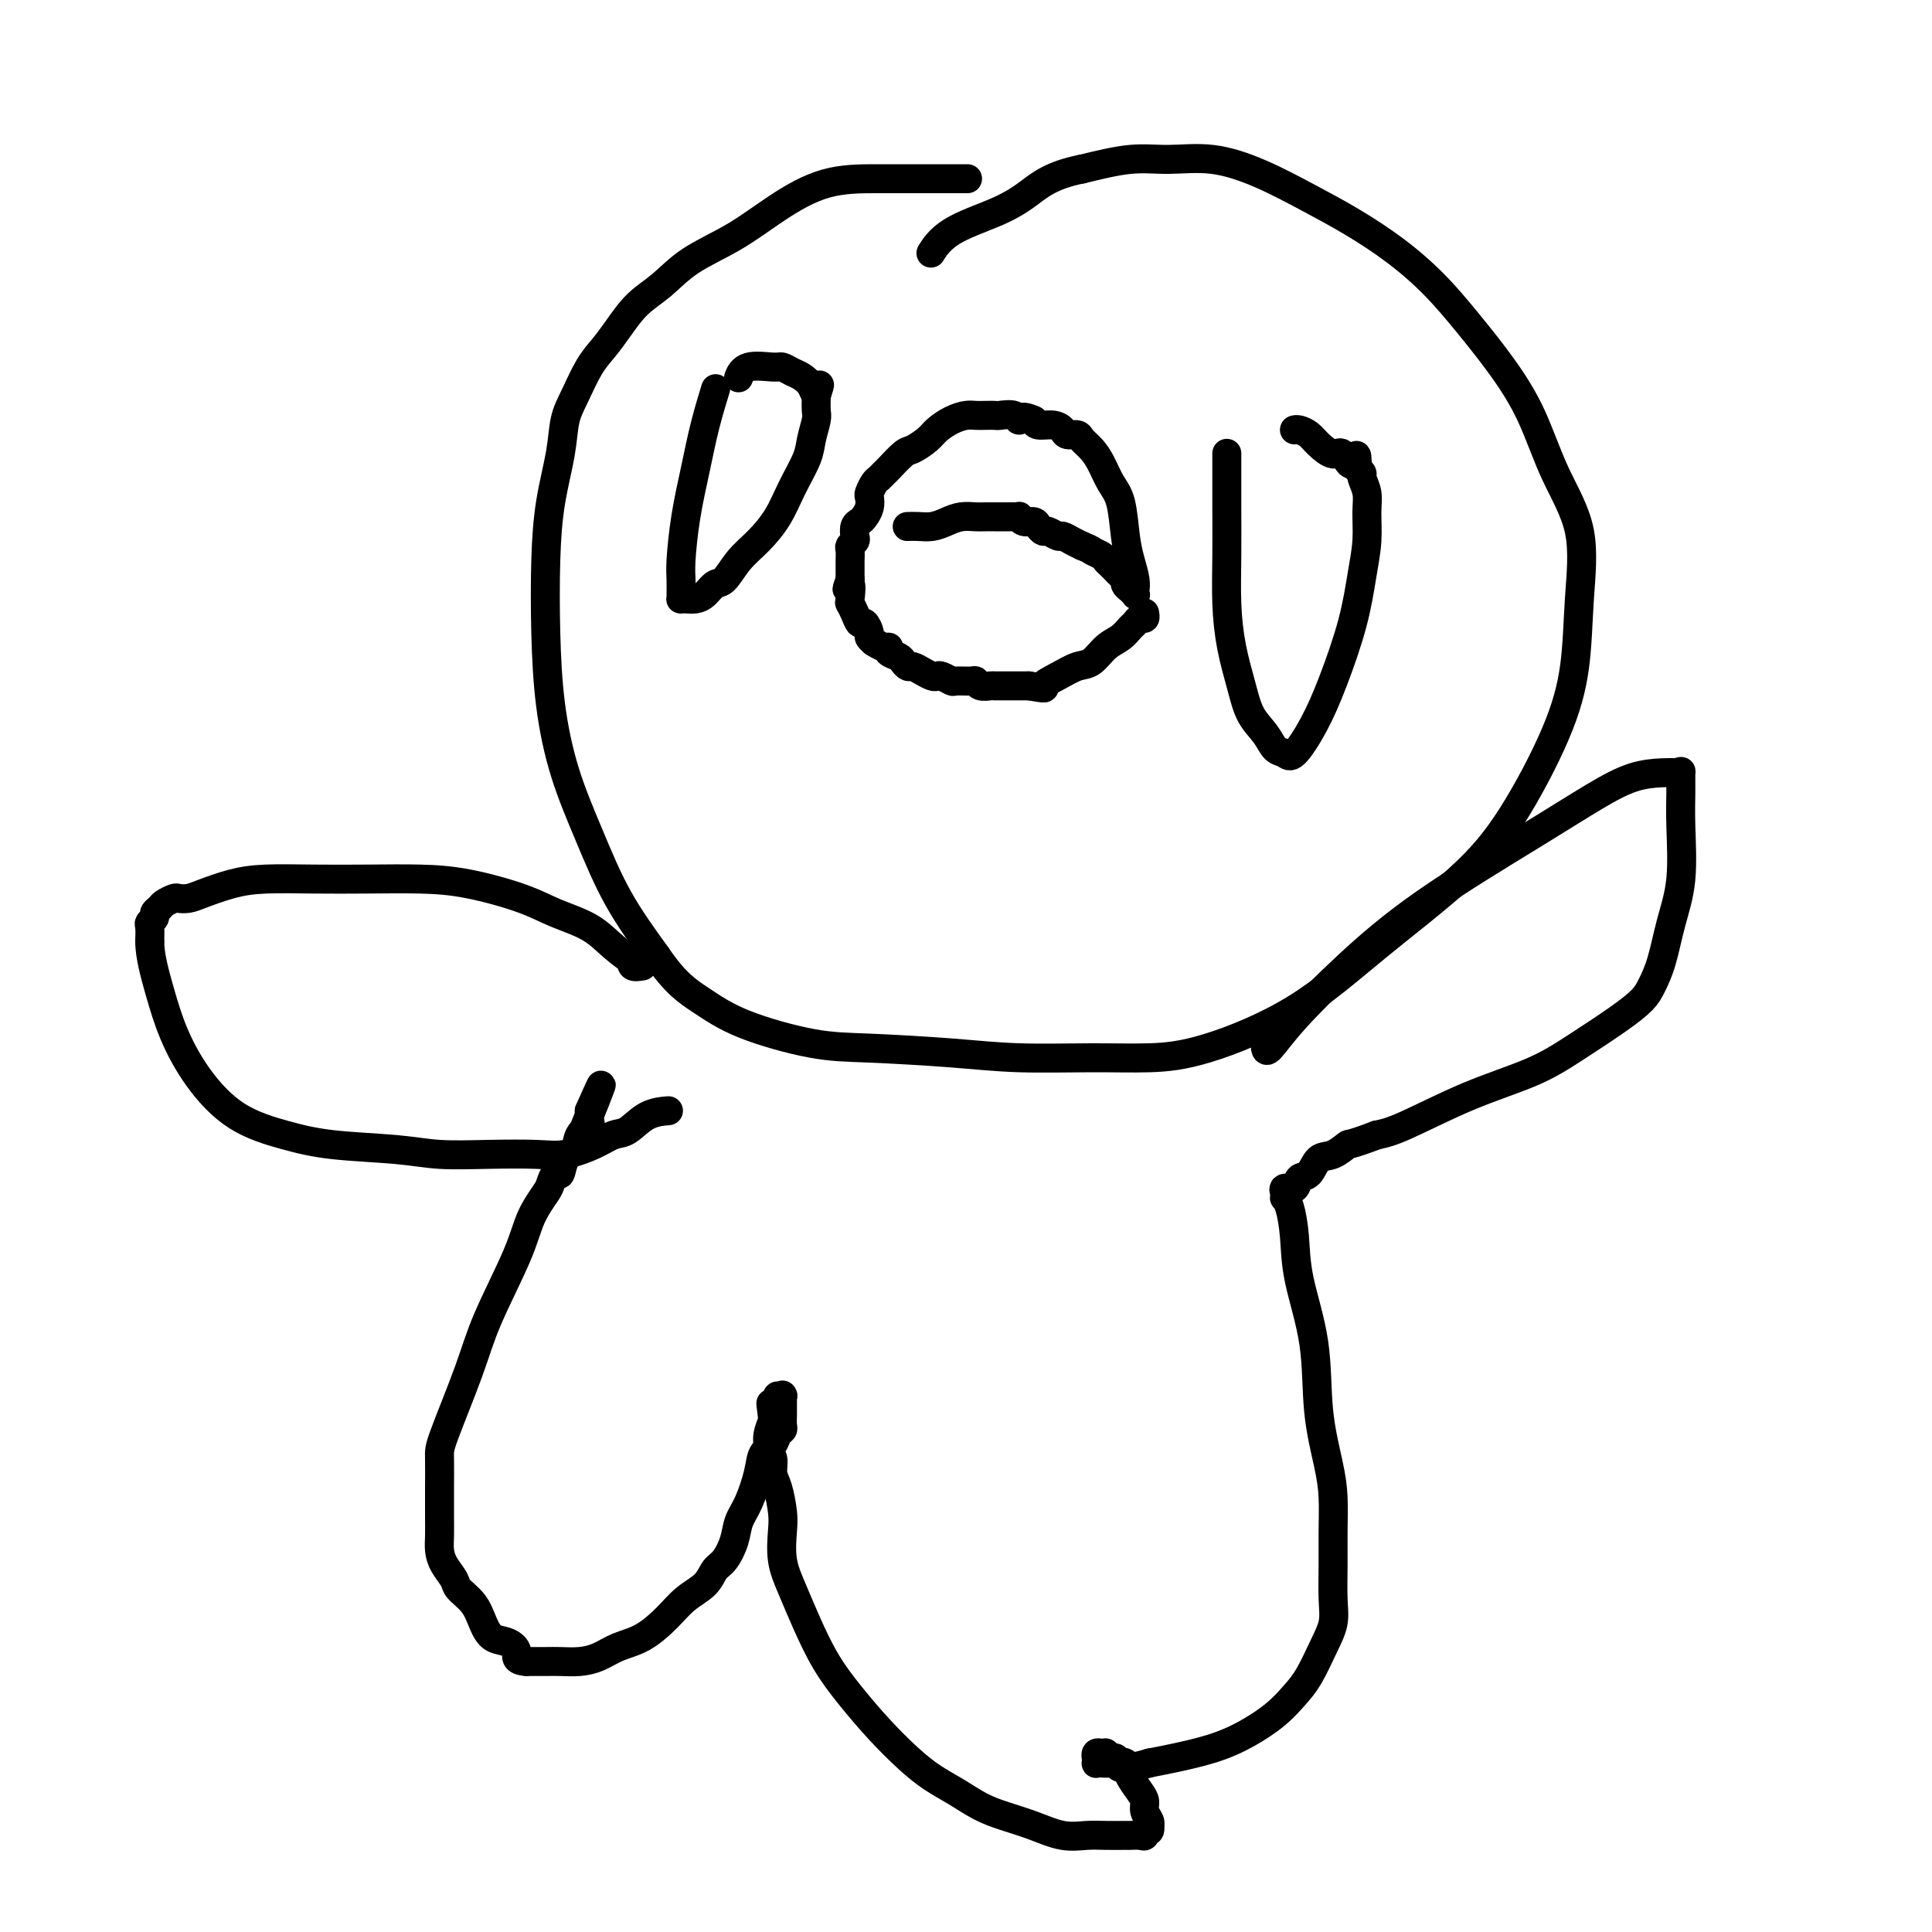 <svg viewBox='0 0 400 400' version='1.1' xmlns='http://www.w3.org/2000/svg' xmlns:xlink='http://www.w3.org/1999/xlink'><g fill='none' stroke='#000000' stroke-width='6' stroke-linecap='round' stroke-linejoin='round'><path d='M188,109c-0.155,0.006 -0.310,0.012 0,0c0.310,-0.012 1.084,-0.042 2,0c0.916,0.042 1.974,0.155 3,0c1.026,-0.155 2.019,-0.577 3,-1c0.981,-0.423 1.949,-0.845 3,-1c1.051,-0.155 2.183,-0.041 3,0c0.817,0.041 1.318,0.011 2,0c0.682,-0.011 1.546,-0.003 2,0c0.454,0.003 0.499,-0.000 1,0c0.501,0.000 1.457,0.004 2,0c0.543,-0.004 0.674,-0.016 1,0c0.326,0.016 0.847,0.060 1,0c0.153,-0.060 -0.061,-0.222 0,0c0.061,0.222 0.396,0.829 1,1c0.604,0.171 1.475,-0.094 2,0c0.525,0.094 0.703,0.546 1,1c0.297,0.454 0.712,0.909 1,1c0.288,0.091 0.447,-0.183 1,0c0.553,0.183 1.499,0.822 2,1c0.501,0.178 0.558,-0.106 1,0c0.442,0.106 1.269,0.602 2,1c0.731,0.398 1.365,0.699 2,1'/><path d='M224,113c2.665,1.107 1.827,0.874 2,1c0.173,0.126 1.355,0.611 2,1c0.645,0.389 0.751,0.682 1,1c0.249,0.318 0.640,0.662 1,1c0.360,0.338 0.689,0.669 1,1c0.311,0.331 0.604,0.662 1,1c0.396,0.338 0.894,0.682 1,1c0.106,0.318 -0.182,0.608 0,1c0.182,0.392 0.833,0.886 1,1c0.167,0.114 -0.152,-0.150 0,0c0.152,0.150 0.773,0.715 1,1c0.227,0.285 0.058,0.289 0,0c-0.058,-0.289 -0.005,-0.871 0,-1c0.005,-0.129 -0.039,0.195 0,0c0.039,-0.195 0.162,-0.908 0,-2c-0.162,-1.092 -0.610,-2.564 -1,-4c-0.390,-1.436 -0.723,-2.835 -1,-5c-0.277,-2.165 -0.498,-5.094 -1,-7c-0.502,-1.906 -1.285,-2.788 -2,-4c-0.715,-1.212 -1.361,-2.755 -2,-4c-0.639,-1.245 -1.270,-2.193 -2,-3c-0.730,-0.807 -1.559,-1.474 -2,-2c-0.441,-0.526 -0.493,-0.911 -1,-1c-0.507,-0.089 -1.470,0.117 -2,0c-0.530,-0.117 -0.627,-0.557 -1,-1c-0.373,-0.443 -1.024,-0.888 -2,-1c-0.976,-0.112 -2.279,0.111 -3,0c-0.721,-0.111 -0.861,-0.555 -1,-1'/><path d='M214,87c-2.831,-1.332 -2.908,-0.161 -3,0c-0.092,0.161 -0.199,-0.689 -1,-1c-0.801,-0.311 -2.297,-0.084 -3,0c-0.703,0.084 -0.614,0.025 -1,0c-0.386,-0.025 -1.248,-0.015 -2,0c-0.752,0.015 -1.394,0.034 -2,0c-0.606,-0.034 -1.178,-0.121 -2,0c-0.822,0.121 -1.896,0.450 -3,1c-1.104,0.550 -2.240,1.321 -3,2c-0.760,0.679 -1.145,1.267 -2,2c-0.855,0.733 -2.180,1.611 -3,2c-0.820,0.389 -1.137,0.288 -2,1c-0.863,0.712 -2.273,2.236 -3,3c-0.727,0.764 -0.769,0.767 -1,1c-0.231,0.233 -0.649,0.695 -1,1c-0.351,0.305 -0.633,0.453 -1,1c-0.367,0.547 -0.819,1.495 -1,2c-0.181,0.505 -0.091,0.568 0,1c0.091,0.432 0.182,1.233 0,2c-0.182,0.767 -0.636,1.501 -1,2c-0.364,0.499 -0.637,0.764 -1,1c-0.363,0.236 -0.815,0.443 -1,1c-0.185,0.557 -0.102,1.463 0,2c0.102,0.537 0.224,0.706 0,1c-0.224,0.294 -0.792,0.712 -1,1c-0.208,0.288 -0.056,0.444 0,1c0.056,0.556 0.015,1.510 0,2c-0.015,0.490 -0.004,0.517 0,1c0.004,0.483 0.001,1.424 0,2c-0.001,0.576 -0.001,0.788 0,1'/><path d='M176,120c-1.241,3.613 -0.344,1.144 0,1c0.344,-0.144 0.133,2.037 0,3c-0.133,0.963 -0.189,0.710 0,1c0.189,0.290 0.624,1.124 1,2c0.376,0.876 0.693,1.794 1,2c0.307,0.206 0.602,-0.300 1,0c0.398,0.300 0.898,1.405 1,2c0.102,0.595 -0.193,0.681 0,1c0.193,0.319 0.873,0.873 1,1c0.127,0.127 -0.299,-0.173 0,0c0.299,0.173 1.323,0.820 2,1c0.677,0.180 1.008,-0.105 1,0c-0.008,0.105 -0.354,0.602 0,1c0.354,0.398 1.407,0.698 2,1c0.593,0.302 0.726,0.606 1,1c0.274,0.394 0.690,0.876 1,1c0.310,0.124 0.516,-0.111 1,0c0.484,0.111 1.247,0.570 2,1c0.753,0.430 1.495,0.833 2,1c0.505,0.167 0.773,0.098 1,0c0.227,-0.098 0.414,-0.223 1,0c0.586,0.223 1.570,0.796 2,1c0.430,0.204 0.304,0.041 1,0c0.696,-0.041 2.213,0.042 3,0c0.787,-0.042 0.843,-0.207 1,0c0.157,0.207 0.416,0.788 1,1c0.584,0.212 1.494,0.057 2,0c0.506,-0.057 0.610,-0.015 1,0c0.390,0.015 1.067,0.004 2,0c0.933,-0.004 2.124,-0.001 3,0c0.876,0.001 1.438,0.001 2,0'/><path d='M213,142c4.420,0.709 2.969,0.481 3,0c0.031,-0.481 1.545,-1.217 3,-2c1.455,-0.783 2.852,-1.614 4,-2c1.148,-0.386 2.048,-0.327 3,-1c0.952,-0.673 1.957,-2.079 3,-3c1.043,-0.921 2.126,-1.356 3,-2c0.874,-0.644 1.541,-1.497 2,-2c0.459,-0.503 0.712,-0.657 1,-1c0.288,-0.343 0.613,-0.877 1,-1c0.387,-0.123 0.836,0.163 1,0c0.164,-0.163 0.044,-0.775 0,-1c-0.044,-0.225 -0.013,-0.064 0,0c0.013,0.064 0.006,0.032 0,0'/><path d='M148,81c-0.048,0.156 -0.096,0.313 0,0c0.096,-0.313 0.337,-1.094 0,0c-0.337,1.094 -1.253,4.063 -2,7c-0.747,2.937 -1.324,5.841 -2,9c-0.676,3.159 -1.449,6.573 -2,10c-0.551,3.427 -0.880,6.866 -1,9c-0.120,2.134 -0.030,2.964 0,4c0.030,1.036 -0.000,2.278 0,3c0.000,0.722 0.030,0.924 0,1c-0.030,0.076 -0.121,0.027 0,0c0.121,-0.027 0.455,-0.032 1,0c0.545,0.032 1.303,0.102 2,0c0.697,-0.102 1.333,-0.375 2,-1c0.667,-0.625 1.365,-1.604 2,-2c0.635,-0.396 1.208,-0.211 2,-1c0.792,-0.789 1.802,-2.553 3,-4c1.198,-1.447 2.583,-2.577 4,-4c1.417,-1.423 2.867,-3.137 4,-5c1.133,-1.863 1.950,-3.874 3,-6c1.050,-2.126 2.334,-4.368 3,-6c0.666,-1.632 0.715,-2.654 1,-4c0.285,-1.346 0.808,-3.016 1,-4c0.192,-0.984 0.055,-1.281 0,-2c-0.055,-0.719 -0.027,-1.859 0,-3'/><path d='M169,82c1.272,-4.063 0.453,-1.719 0,-1c-0.453,0.719 -0.541,-0.185 -1,-1c-0.459,-0.815 -1.289,-1.541 -2,-2c-0.711,-0.459 -1.305,-0.652 -2,-1c-0.695,-0.348 -1.493,-0.853 -2,-1c-0.507,-0.147 -0.724,0.064 -2,0c-1.276,-0.064 -3.613,-0.402 -5,0c-1.387,0.402 -1.825,1.543 -2,2c-0.175,0.457 -0.088,0.228 0,0'/><path d='M254,94c0.000,-0.129 0.000,-0.257 0,0c-0.000,0.257 -0.001,0.901 0,2c0.001,1.099 0.002,2.654 0,4c-0.002,1.346 -0.008,2.483 0,5c0.008,2.517 0.032,6.413 0,10c-0.032,3.587 -0.118,6.864 0,10c0.118,3.136 0.440,6.129 1,9c0.560,2.871 1.358,5.619 2,8c0.642,2.381 1.129,4.394 2,6c0.871,1.606 2.126,2.807 3,4c0.874,1.193 1.366,2.380 2,3c0.634,0.620 1.409,0.673 2,1c0.591,0.327 0.998,0.928 2,0c1.002,-0.928 2.598,-3.387 4,-6c1.402,-2.613 2.610,-5.381 4,-9c1.390,-3.619 2.962,-8.088 4,-12c1.038,-3.912 1.542,-7.265 2,-10c0.458,-2.735 0.870,-4.851 1,-7c0.130,-2.149 -0.020,-4.330 0,-6c0.020,-1.670 0.212,-2.829 0,-4c-0.212,-1.171 -0.826,-2.354 -1,-3c-0.174,-0.646 0.093,-0.756 0,-1c-0.093,-0.244 -0.547,-0.622 -1,-1'/><path d='M281,97c0.028,-5.049 -0.401,-1.671 -1,-1c-0.599,0.671 -1.368,-1.365 -2,-2c-0.632,-0.635 -1.126,0.131 -2,0c-0.874,-0.131 -2.129,-1.159 -3,-2c-0.871,-0.841 -1.358,-1.493 -2,-2c-0.642,-0.507 -1.440,-0.868 -2,-1c-0.560,-0.132 -0.881,-0.036 -1,0c-0.119,0.036 -0.034,0.010 0,0c0.034,-0.010 0.017,-0.005 0,0'/><path d='M200,37c0.287,-0.000 0.574,-0.000 0,0c-0.574,0.000 -2.008,0.000 -3,0c-0.992,-0.000 -1.543,-0.000 -3,0c-1.457,0.000 -3.821,0.001 -6,0c-2.179,-0.001 -4.175,-0.004 -7,0c-2.825,0.004 -6.481,0.013 -10,1c-3.519,0.987 -6.902,2.951 -10,5c-3.098,2.049 -5.911,4.183 -9,6c-3.089,1.817 -6.455,3.319 -9,5c-2.545,1.681 -4.270,3.543 -6,5c-1.730,1.457 -3.464,2.511 -5,4c-1.536,1.489 -2.874,3.414 -4,5c-1.126,1.586 -2.041,2.832 -3,4c-0.959,1.168 -1.962,2.257 -3,4c-1.038,1.743 -2.110,4.139 -3,6c-0.890,1.861 -1.598,3.187 -2,5c-0.402,1.813 -0.498,4.113 -1,7c-0.502,2.887 -1.409,6.360 -2,10c-0.591,3.640 -0.866,7.447 -1,12c-0.134,4.553 -0.129,9.851 0,15c0.129,5.149 0.380,10.151 1,15c0.620,4.849 1.610,9.547 3,14c1.390,4.453 3.182,8.660 5,13c1.818,4.340 3.662,8.811 6,13c2.338,4.189 5.169,8.094 8,12'/><path d='M136,198c3.850,5.664 6.475,7.324 9,9c2.525,1.676 4.951,3.367 9,5c4.049,1.633 9.723,3.208 14,4c4.277,0.792 7.158,0.801 12,1c4.842,0.199 11.646,0.587 17,1c5.354,0.413 9.257,0.851 14,1c4.743,0.149 10.324,0.010 15,0c4.676,-0.010 8.445,0.109 12,0c3.555,-0.109 6.894,-0.445 12,-2c5.106,-1.555 11.979,-4.329 18,-8c6.021,-3.671 11.189,-8.240 17,-13c5.811,-4.760 12.264,-9.712 17,-14c4.736,-4.288 7.756,-7.913 11,-13c3.244,-5.087 6.710,-11.636 9,-17c2.290,-5.364 3.402,-9.544 4,-14c0.598,-4.456 0.683,-9.189 1,-14c0.317,-4.811 0.866,-9.701 0,-14c-0.866,-4.299 -3.149,-8.006 -5,-12c-1.851,-3.994 -3.272,-8.275 -5,-12c-1.728,-3.725 -3.765,-6.894 -6,-10c-2.235,-3.106 -4.670,-6.150 -7,-9c-2.330,-2.850 -4.555,-5.508 -7,-8c-2.445,-2.492 -5.109,-4.819 -8,-7c-2.891,-2.181 -6.011,-4.216 -9,-6c-2.989,-1.784 -5.849,-3.317 -9,-5c-3.151,-1.683 -6.593,-3.517 -10,-5c-3.407,-1.483 -6.779,-2.614 -10,-3c-3.221,-0.386 -6.290,-0.027 -9,0c-2.710,0.027 -5.060,-0.278 -8,0c-2.940,0.278 -6.470,1.139 -10,2'/><path d='M224,35c-6.373,1.247 -8.804,3.365 -11,5c-2.196,1.635 -4.156,2.789 -7,4c-2.844,1.211 -6.574,2.480 -9,4c-2.426,1.520 -3.550,3.291 -4,4c-0.450,0.709 -0.225,0.354 0,0'/><path d='M133,200c-0.820,0.130 -1.641,0.261 -2,0c-0.359,-0.261 -0.258,-0.912 0,-1c0.258,-0.088 0.672,0.388 0,0c-0.672,-0.388 -2.431,-1.641 -4,-3c-1.569,-1.359 -2.950,-2.823 -5,-4c-2.050,-1.177 -4.771,-2.067 -7,-3c-2.229,-0.933 -3.968,-1.910 -7,-3c-3.032,-1.090 -7.359,-2.293 -11,-3c-3.641,-0.707 -6.597,-0.920 -10,-1c-3.403,-0.080 -7.254,-0.029 -11,0c-3.746,0.029 -7.388,0.036 -11,0c-3.612,-0.036 -7.195,-0.115 -10,0c-2.805,0.115 -4.830,0.422 -7,1c-2.170,0.578 -4.483,1.426 -6,2c-1.517,0.574 -2.237,0.875 -3,1c-0.763,0.125 -1.567,0.075 -2,0c-0.433,-0.075 -0.493,-0.175 -1,0c-0.507,0.175 -1.460,0.625 -2,1c-0.540,0.375 -0.667,0.676 -1,1c-0.333,0.324 -0.874,0.670 -1,1c-0.126,0.330 0.162,0.645 0,1c-0.162,0.355 -0.774,0.749 -1,1c-0.226,0.251 -0.064,0.357 0,1c0.064,0.643 0.032,1.821 0,3'/><path d='M31,195c0.017,2.917 1.061,6.710 2,10c0.939,3.290 1.773,6.075 3,9c1.227,2.925 2.847,5.988 5,9c2.153,3.012 4.841,5.974 8,8c3.159,2.026 6.791,3.117 10,4c3.209,0.883 5.996,1.557 10,2c4.004,0.443 9.227,0.656 13,1c3.773,0.344 6.098,0.819 9,1c2.902,0.181 6.380,0.070 10,0c3.620,-0.070 7.381,-0.097 10,0c2.619,0.097 4.096,0.317 6,0c1.904,-0.317 4.234,-1.171 6,-2c1.766,-0.829 2.968,-1.634 4,-2c1.032,-0.366 1.895,-0.294 3,-1c1.105,-0.706 2.451,-2.190 4,-3c1.549,-0.810 3.300,-0.946 4,-1c0.700,-0.054 0.350,-0.027 0,0'/><path d='M262,217c0.101,0.425 0.203,0.850 1,0c0.797,-0.850 2.290,-2.975 5,-6c2.710,-3.025 6.638,-6.950 11,-11c4.362,-4.050 9.157,-8.223 16,-13c6.843,-4.777 15.735,-10.156 22,-14c6.265,-3.844 9.903,-6.154 13,-8c3.097,-1.846 5.653,-3.230 8,-4c2.347,-0.770 4.485,-0.928 6,-1c1.515,-0.072 2.405,-0.058 3,0c0.595,0.058 0.893,0.162 1,0c0.107,-0.162 0.023,-0.588 0,0c-0.023,0.588 0.016,2.190 0,4c-0.016,1.810 -0.088,3.829 0,7c0.088,3.171 0.334,7.496 0,11c-0.334,3.504 -1.250,6.189 -2,9c-0.750,2.811 -1.335,5.749 -2,8c-0.665,2.251 -1.410,3.816 -2,5c-0.590,1.184 -1.025,1.987 -2,3c-0.975,1.013 -2.490,2.236 -5,4c-2.510,1.764 -6.015,4.069 -9,6c-2.985,1.931 -5.450,3.487 -9,5c-3.550,1.513 -8.187,2.984 -13,5c-4.813,2.016 -9.804,4.576 -13,6c-3.196,1.424 -4.598,1.712 -6,2'/><path d='M285,235c-6.170,2.346 -5.594,1.713 -6,2c-0.406,0.287 -1.795,1.496 -3,2c-1.205,0.504 -2.225,0.302 -3,1c-0.775,0.698 -1.304,2.296 -2,3c-0.696,0.704 -1.560,0.515 -2,1c-0.440,0.485 -0.458,1.646 -1,2c-0.542,0.354 -1.609,-0.097 -2,0c-0.391,0.097 -0.105,0.743 0,1c0.105,0.257 0.031,0.125 0,0c-0.031,-0.125 -0.019,-0.241 0,0c0.019,0.241 0.044,0.841 0,1c-0.044,0.159 -0.159,-0.124 0,0c0.159,0.124 0.591,0.653 1,2c0.409,1.347 0.796,3.510 1,6c0.204,2.490 0.227,5.307 1,9c0.773,3.693 2.298,8.260 3,13c0.702,4.740 0.580,9.651 1,14c0.420,4.349 1.380,8.137 2,11c0.620,2.863 0.900,4.803 1,7c0.100,2.197 0.022,4.651 0,7c-0.022,2.349 0.013,4.592 0,7c-0.013,2.408 -0.075,4.979 0,7c0.075,2.021 0.287,3.492 0,5c-0.287,1.508 -1.071,3.054 -2,5c-0.929,1.946 -2.002,4.293 -3,6c-0.998,1.707 -1.922,2.776 -3,4c-1.078,1.224 -2.311,2.604 -4,4c-1.689,1.396 -3.834,2.807 -6,4c-2.166,1.193 -4.352,2.167 -7,3c-2.648,0.833 -5.756,1.524 -8,2c-2.244,0.476 -3.622,0.738 -5,1'/><path d='M238,365c-5.001,1.547 -4.503,0.416 -5,0c-0.497,-0.416 -1.990,-0.115 -3,0c-1.010,0.115 -1.539,0.045 -2,0c-0.461,-0.045 -0.856,-0.065 -1,0c-0.144,0.065 -0.038,0.215 0,0c0.038,-0.215 0.009,-0.793 0,-1c-0.009,-0.207 0.001,-0.041 0,0c-0.001,0.041 -0.014,-0.041 0,0c0.014,0.041 0.056,0.207 0,0c-0.056,-0.207 -0.211,-0.788 0,-1c0.211,-0.212 0.788,-0.057 1,0c0.212,0.057 0.061,0.015 0,0c-0.061,-0.015 -0.030,-0.004 0,0c0.030,0.004 0.060,0.000 0,0c-0.060,-0.000 -0.208,0.004 0,0c0.208,-0.004 0.773,-0.015 1,0c0.227,0.015 0.117,0.056 0,0c-0.117,-0.056 -0.242,-0.208 0,0c0.242,0.208 0.852,0.778 1,1c0.148,0.222 -0.167,0.097 0,0c0.167,-0.097 0.817,-0.165 1,0c0.183,0.165 -0.102,0.562 0,1c0.102,0.438 0.592,0.918 1,1c0.408,0.082 0.735,-0.235 1,0c0.265,0.235 0.467,1.022 1,2c0.533,0.978 1.397,2.147 2,3c0.603,0.853 0.946,1.392 1,2c0.054,0.608 -0.181,1.287 0,2c0.181,0.713 0.780,1.461 1,2c0.220,0.539 0.063,0.868 0,1c-0.063,0.132 -0.031,0.066 0,0'/><path d='M238,378c0.385,1.713 -0.654,0.995 -1,1c-0.346,0.005 0.000,0.734 0,1c-0.000,0.266 -0.347,0.071 -1,0c-0.653,-0.071 -1.611,-0.017 -2,0c-0.389,0.017 -0.209,-0.001 -1,0c-0.791,0.001 -2.552,0.022 -4,0c-1.448,-0.022 -2.581,-0.088 -4,0c-1.419,0.088 -3.123,0.330 -5,0c-1.877,-0.330 -3.926,-1.232 -6,-2c-2.074,-0.768 -4.174,-1.404 -6,-2c-1.826,-0.596 -3.379,-1.154 -5,-2c-1.621,-0.846 -3.311,-1.981 -5,-3c-1.689,-1.019 -3.378,-1.921 -5,-3c-1.622,-1.079 -3.175,-2.334 -5,-4c-1.825,-1.666 -3.920,-3.743 -6,-6c-2.080,-2.257 -4.144,-4.695 -6,-7c-1.856,-2.305 -3.503,-4.476 -5,-7c-1.497,-2.524 -2.845,-5.401 -4,-8c-1.155,-2.599 -2.116,-4.919 -3,-7c-0.884,-2.081 -1.691,-3.921 -2,-6c-0.309,-2.079 -0.120,-4.396 0,-6c0.120,-1.604 0.172,-2.496 0,-4c-0.172,-1.504 -0.568,-3.622 -1,-5c-0.432,-1.378 -0.900,-2.018 -1,-3c-0.100,-0.982 0.169,-2.307 0,-3c-0.169,-0.693 -0.774,-0.755 -1,-1c-0.226,-0.245 -0.071,-0.674 0,-1c0.071,-0.326 0.058,-0.549 0,-1c-0.058,-0.451 -0.159,-1.129 0,-2c0.159,-0.871 0.580,-1.936 1,-3'/><path d='M160,294c-0.684,-5.762 -0.393,-2.669 0,-2c0.393,0.669 0.890,-1.088 1,-2c0.110,-0.912 -0.167,-0.978 0,-1c0.167,-0.022 0.777,0.001 1,0c0.223,-0.001 0.060,-0.025 0,0c-0.060,0.025 -0.016,0.100 0,0c0.016,-0.100 0.004,-0.374 0,0c-0.004,0.374 -0.000,1.396 0,2c0.000,0.604 -0.003,0.791 0,1c0.003,0.209 0.013,0.440 0,1c-0.013,0.560 -0.049,1.447 0,2c0.049,0.553 0.183,0.771 0,1c-0.183,0.229 -0.682,0.469 -1,1c-0.318,0.531 -0.456,1.352 -1,2c-0.544,0.648 -1.493,1.124 -2,2c-0.507,0.876 -0.573,2.154 -1,4c-0.427,1.846 -1.217,4.261 -2,6c-0.783,1.739 -1.559,2.801 -2,4c-0.441,1.199 -0.547,2.536 -1,4c-0.453,1.464 -1.253,3.055 -2,4c-0.747,0.945 -1.440,1.244 -2,2c-0.560,0.756 -0.985,1.970 -2,3c-1.015,1.030 -2.620,1.876 -4,3c-1.380,1.124 -2.535,2.525 -4,4c-1.465,1.475 -3.239,3.022 -5,4c-1.761,0.978 -3.510,1.386 -5,2c-1.490,0.614 -2.723,1.432 -4,2c-1.277,0.568 -2.600,0.884 -4,1c-1.400,0.116 -2.877,0.031 -4,0c-1.123,-0.031 -1.892,-0.009 -3,0c-1.108,0.009 -2.554,0.004 -4,0'/><path d='M109,344c-2.694,-0.184 -1.928,-1.144 -2,-2c-0.072,-0.856 -0.983,-1.609 -2,-2c-1.017,-0.391 -2.141,-0.422 -3,-1c-0.859,-0.578 -1.452,-1.705 -2,-3c-0.548,-1.295 -1.051,-2.759 -2,-4c-0.949,-1.241 -2.345,-2.260 -3,-3c-0.655,-0.740 -0.568,-1.202 -1,-2c-0.432,-0.798 -1.384,-1.933 -2,-3c-0.616,-1.067 -0.897,-2.067 -1,-3c-0.103,-0.933 -0.027,-1.797 0,-3c0.027,-1.203 0.007,-2.743 0,-4c-0.007,-1.257 0.000,-2.230 0,-3c-0.000,-0.770 -0.008,-1.335 0,-3c0.008,-1.665 0.033,-4.428 0,-6c-0.033,-1.572 -0.123,-1.952 1,-5c1.123,-3.048 3.460,-8.764 5,-13c1.540,-4.236 2.282,-6.993 4,-11c1.718,-4.007 4.411,-9.264 6,-13c1.589,-3.736 2.075,-5.951 3,-8c0.925,-2.049 2.288,-3.932 3,-5c0.712,-1.068 0.772,-1.321 1,-2c0.228,-0.679 0.623,-1.785 1,-2c0.377,-0.215 0.735,0.461 1,0c0.265,-0.461 0.435,-2.060 1,-3c0.565,-0.940 1.524,-1.222 2,-2c0.476,-0.778 0.467,-2.054 1,-3c0.533,-0.946 1.607,-1.563 2,-2c0.393,-0.437 0.106,-0.695 0,-1c-0.106,-0.305 -0.030,-0.659 0,-1c0.030,-0.341 0.015,-0.671 0,-1'/><path d='M122,230c4.822,-10.978 1.378,-2.422 0,1c-1.378,3.422 -0.689,1.711 0,0'/></g>
</svg>